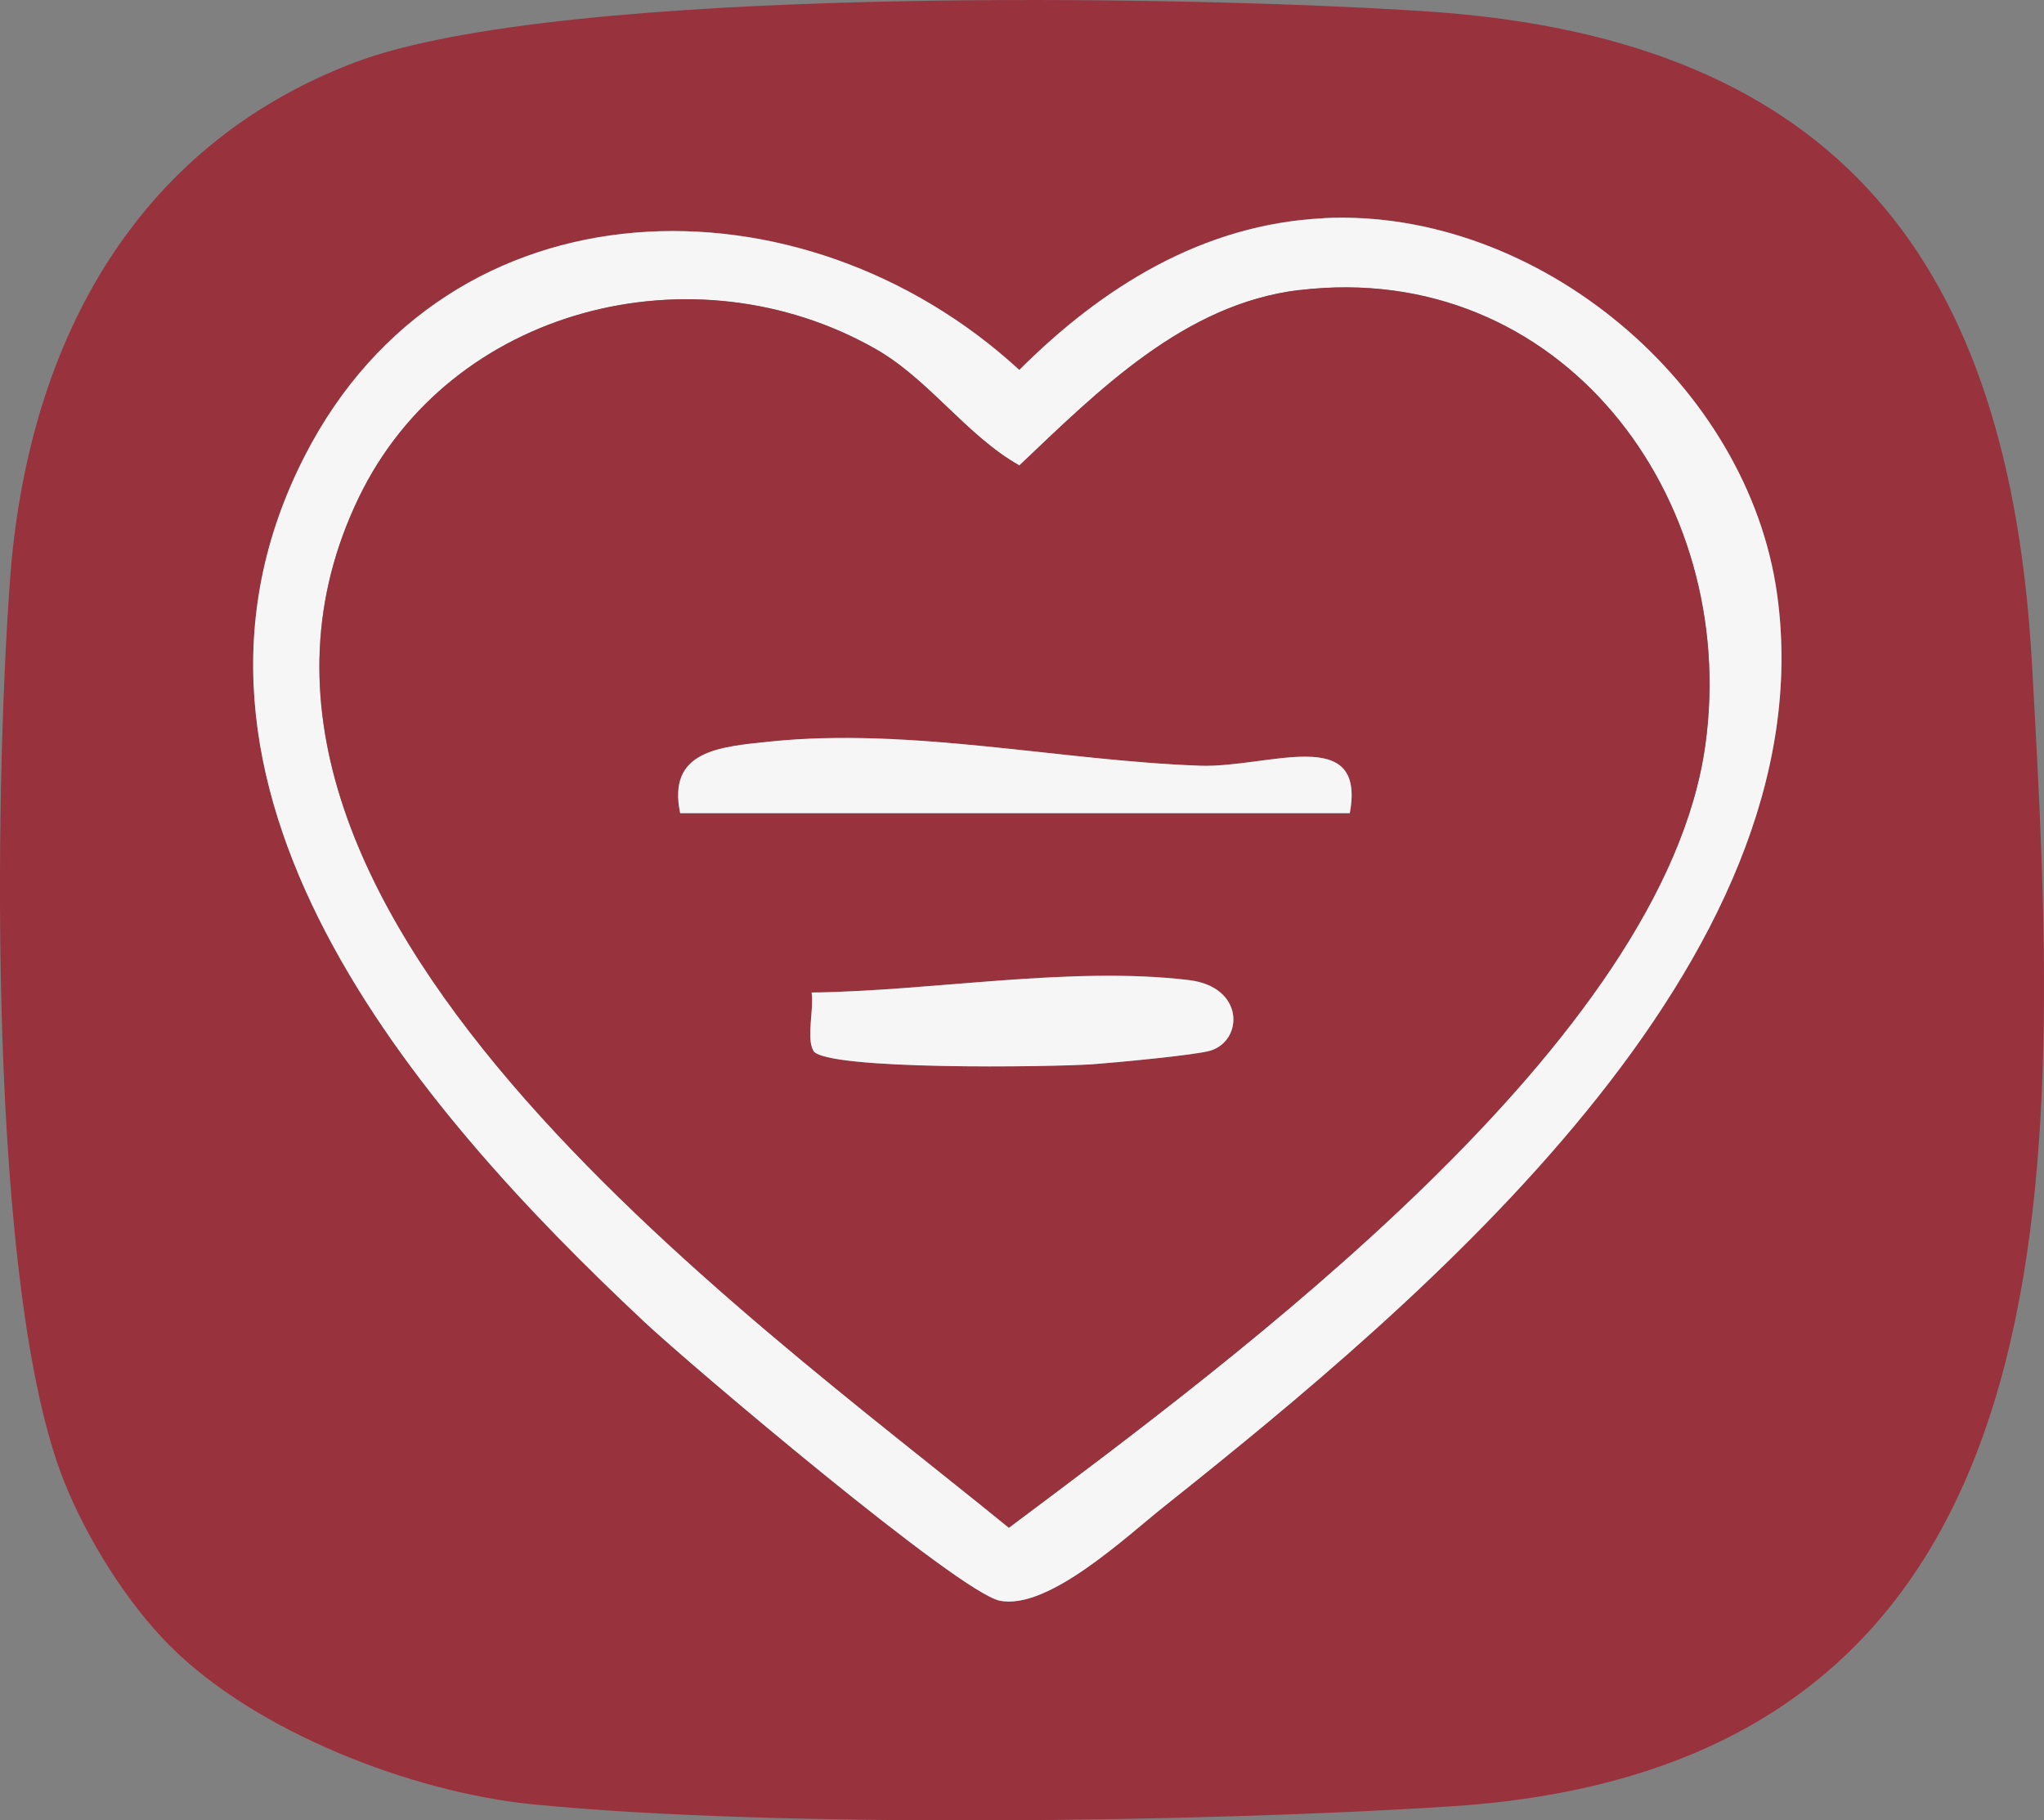 <svg viewBox="0 0 170.93 152.23" xmlns="http://www.w3.org/2000/svg" data-name="Layer 2" id="Layer_2">
  <rect x="0" y="0" width="170.93" height="152.23" fill="#808080" stroke="none"/>
  <defs>
    <style>
      .cls-1 {
        fill: #98323d;
      }

      .cls-2 {
        fill: #f6f6f6;
      }
    </style>
  </defs>
  <g data-name="Layer 1" id="Layer_1-2">
    <g>
      <path d="M14.23,137.65c-3.61-3.61-6.92-8.92-8.83-13.67C-1.03,108.06-.49,66.51.84,48.46,2.26,29.17,10.96,12.35,29.62,5.24,46.8-1.3,99.38-.38,119.42.96c34.54,2.31,48.63,21.21,50.5,54.5,2.34,41.64,5.16,92.09-48.49,95.59-20.6,1.34-56.74,1.85-76.93-.17-10.08-1.01-23.11-6.06-30.27-13.23ZM110.71,18.24c-10.11.49-18.54,5.76-25.47,12.69-18.12-16.69-47.7-16.33-59.75,7.18-14.11,27.54,9.28,54.5,28.37,72.4,3.94,3.69,26.34,22.66,29.75,23.34,4.04.81,10.5-5.3,13.74-7.88,21.6-17.19,55.48-45.52,51.27-76.22-2.42-17.63-20.08-32.38-37.91-31.52Z" class="cls-1"></path>
      <path d="M110.71,18.24c17.83-.86,35.5,13.89,37.91,31.52,4.21,30.69-29.66,59.02-51.27,76.22-3.24,2.58-9.7,8.68-13.74,7.88-3.41-.68-25.81-19.64-29.75-23.34-19.09-17.9-42.49-44.86-28.37-72.4,12.05-23.51,41.63-23.87,59.75-7.18,6.93-6.93,15.36-12.2,25.47-12.69ZM108.64,24.26c-9.6,1.16-16.76,8.38-23.4,14.67-4.43-2.49-7.54-7.2-12.04-9.75-15.19-8.63-35.54-3.47-43.21,12.45-16.3,33.83,32.19,68,54.37,86.13,18.96-14.2,54.84-40.6,58.25-65.51,2.84-20.71-12.16-40.61-33.98-37.98Z" class="cls-2"></path>
      <path d="M108.64,24.26c21.83-2.63,36.82,17.27,33.98,37.98-3.41,24.91-39.29,51.31-58.25,65.51C62.19,109.62,13.7,75.45,30,41.62c7.67-15.92,28.02-21.08,43.21-12.45,4.5,2.56,7.61,7.26,12.04,9.75,6.63-6.29,13.8-13.51,23.4-14.67ZM112.88,68c1.37-7.51-6.86-3.76-12.55-3.96-11.75-.43-24.17-3.23-35.94-2.02-4.24.43-8.62.75-7.51,5.99h56ZM68.02,87.86c1,1.65,20.01,1.37,23.35,1.13,1.91-.13,8.66-.77,9.86-1.14,2.76-.86,2.86-5.34-1.8-5.9-9.9-1.19-21.57.93-31.55,1.04.21,1.37-.47,3.85.15,4.86Z" class="cls-1"></path>
      <path d="M112.88,68h-56c-1.1-5.24,3.28-5.55,7.51-5.99,11.77-1.21,24.19,1.59,35.94,2.02,5.68.21,13.92-3.54,12.55,3.96Z" class="cls-2"></path>
      <path d="M68.02,87.86c-.61-1.01.06-3.49-.15-4.86,9.98-.11,21.65-2.23,31.55-1.04,4.66.56,4.57,5.05,1.8,5.9-1.2.37-7.95,1-9.86,1.14-3.34.23-22.35.52-23.35-1.13Z" class="cls-2"></path>
    </g>
  </g>
</svg>